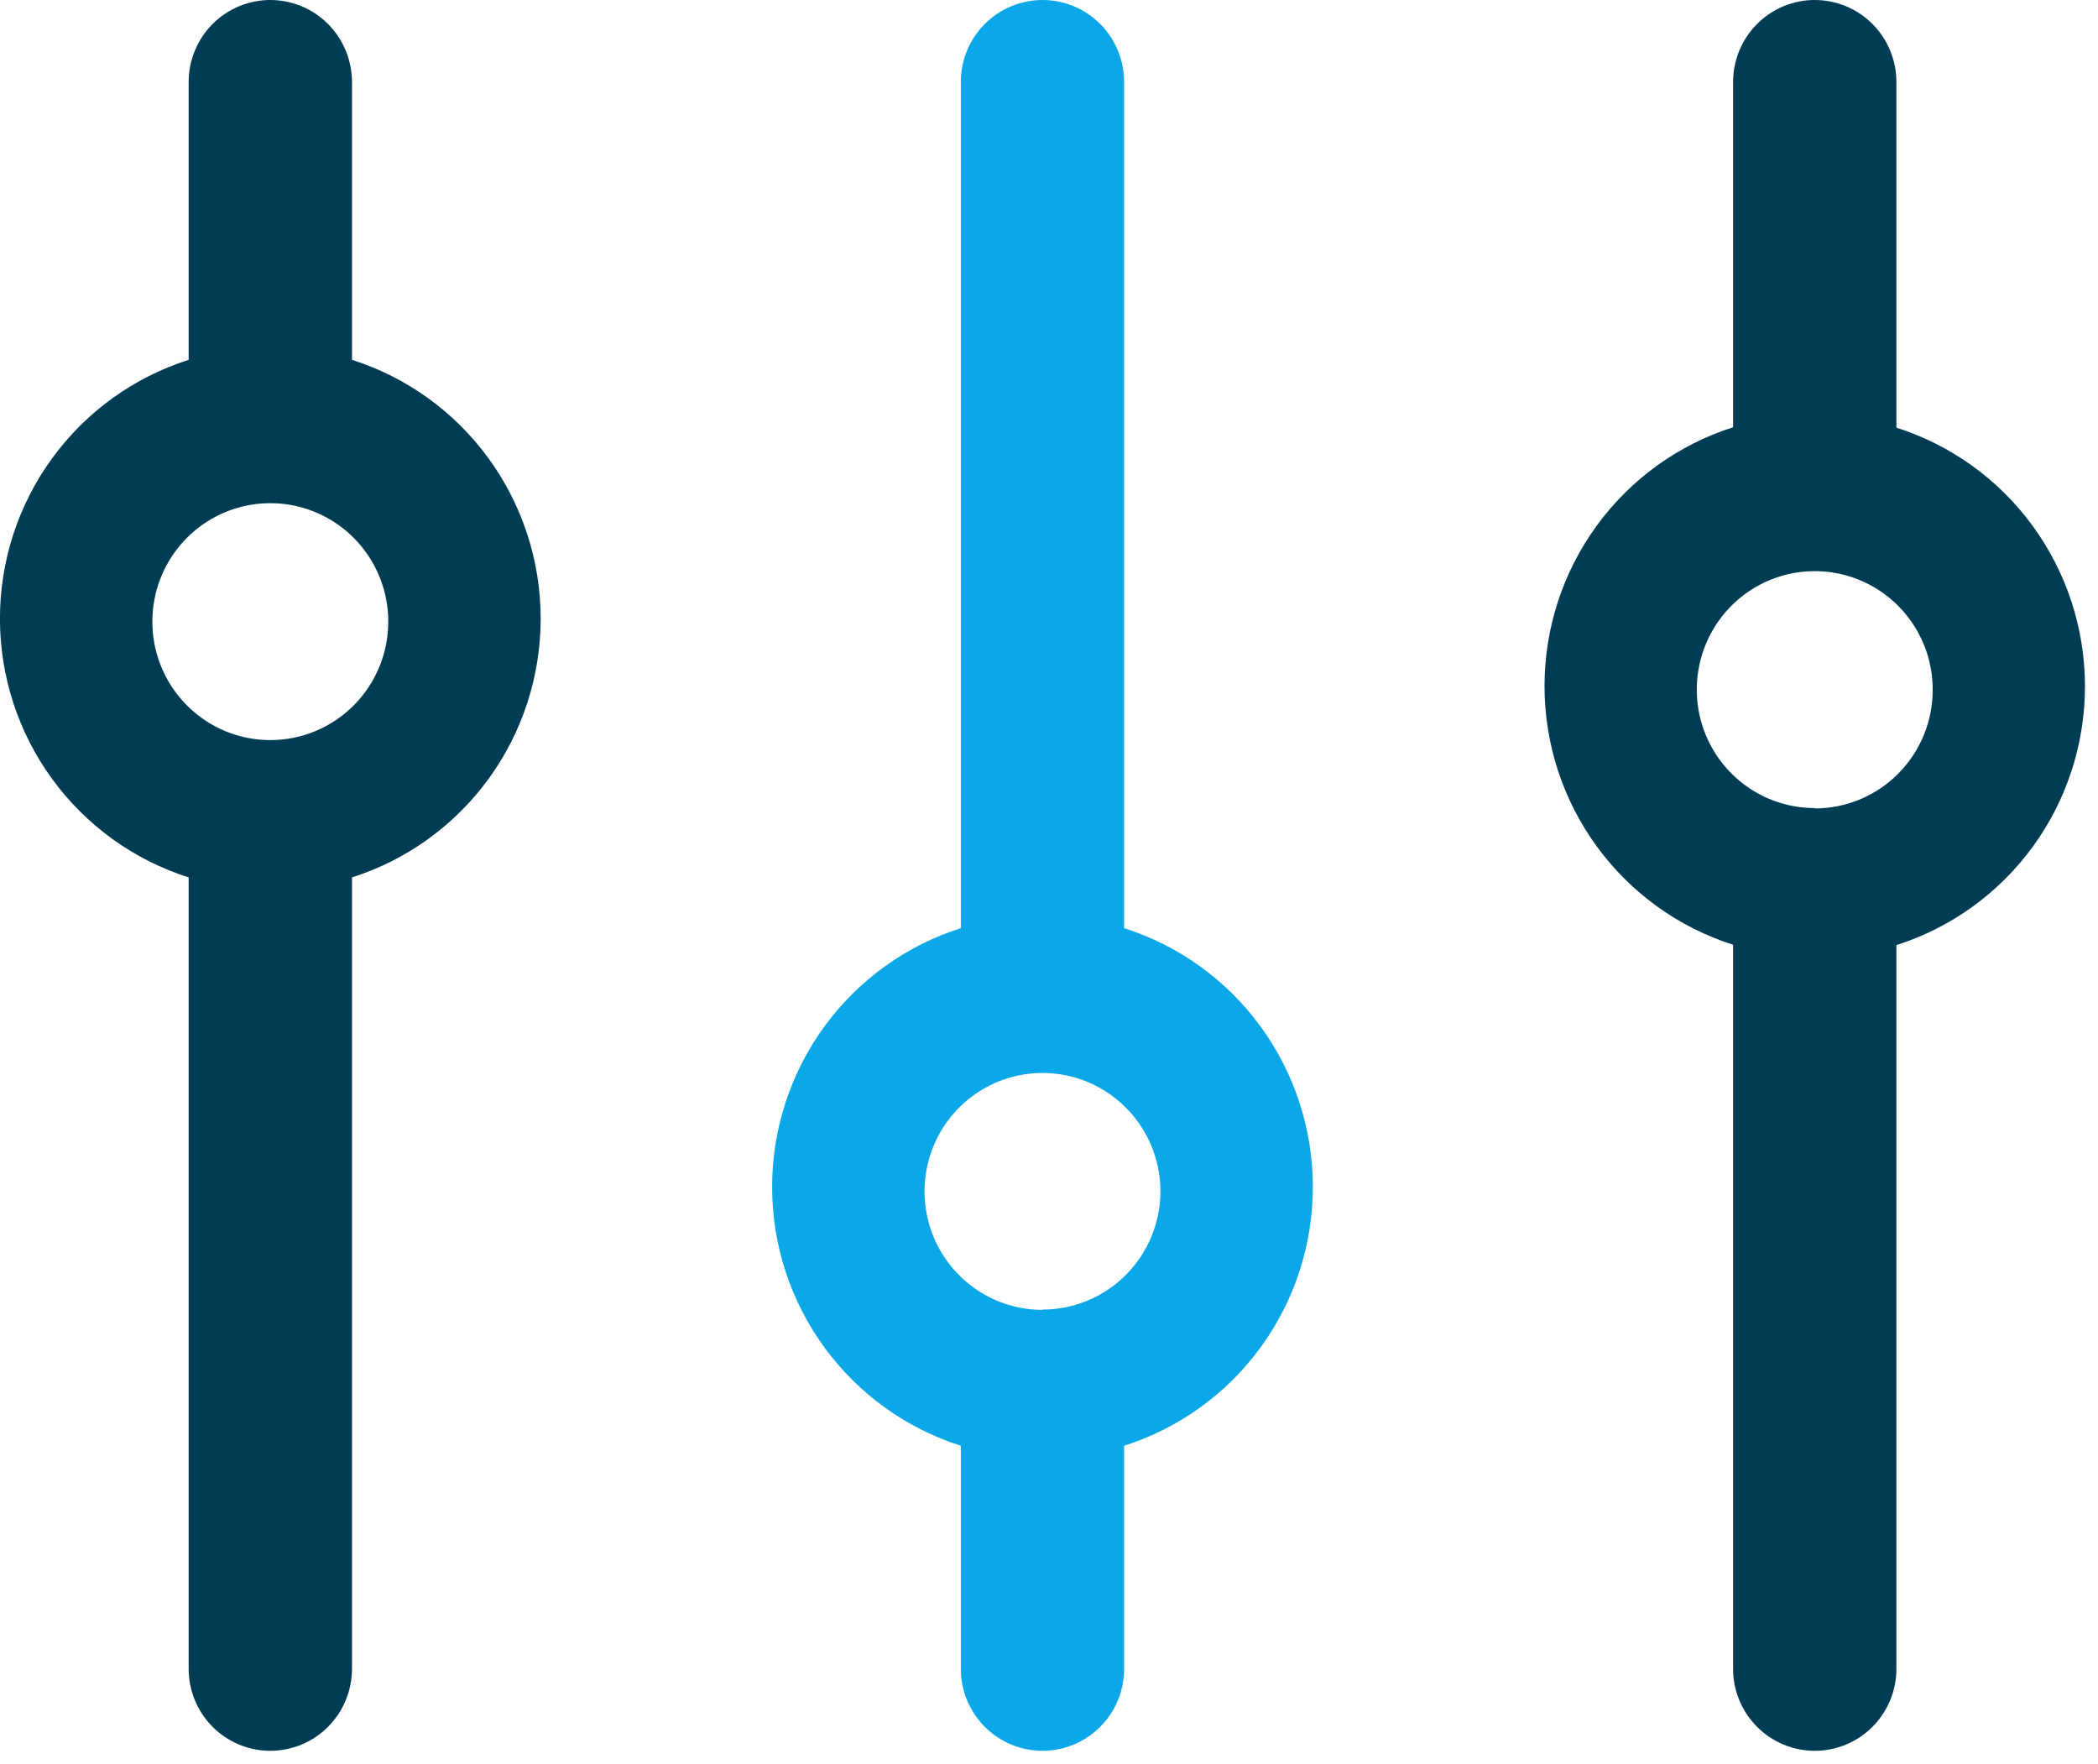 <svg width="113" height="95" viewBox="0 0 113 95" fill="none" xmlns="http://www.w3.org/2000/svg">
<g clip-path="url(#clip0_740_302)">
<path d="M18.958 19.381V4.417C18.958 3.246 18.494 2.122 17.669 1.294C16.845 0.465 15.726 0 14.559 0C13.393 0 12.274 0.465 11.449 1.294C10.624 2.122 10.161 3.246 10.161 4.417V19.381C7.212 20.319 4.637 22.175 2.81 24.682C0.982 27.188 -0.003 30.213 -0.003 33.319C-0.003 36.426 0.982 39.451 2.81 41.958C4.637 44.464 7.212 46.32 10.161 47.258V89.883C10.161 91.054 10.624 92.178 11.449 93.006C12.274 93.835 13.393 94.3 14.559 94.3C15.726 94.3 16.845 93.835 17.669 93.006C18.494 92.178 18.958 91.054 18.958 89.883V47.258C21.906 46.32 24.481 44.464 26.309 41.958C28.136 39.451 29.121 36.426 29.121 33.319C29.121 30.213 28.136 27.188 26.309 24.682C24.481 22.175 21.906 20.319 18.958 19.381ZM14.559 39.862C13.303 39.862 12.074 39.487 11.029 38.786C9.985 38.085 9.17 37.089 8.689 35.923C8.209 34.757 8.083 33.474 8.328 32.237C8.573 30.999 9.178 29.862 10.067 28.97C10.955 28.078 12.087 27.47 13.32 27.224C14.552 26.978 15.829 27.104 16.991 27.587C18.151 28.07 19.144 28.888 19.842 29.937C20.54 30.986 20.913 32.22 20.913 33.481C20.913 35.174 20.243 36.797 19.052 37.993C17.86 39.19 16.244 39.862 14.559 39.862Z" fill="#003D54"/>
<path d="M60.547 49.992V4.417C60.547 3.246 60.084 2.122 59.259 1.294C58.434 0.465 57.316 0 56.149 0C54.982 0 53.864 0.465 53.039 1.294C52.214 2.122 51.751 3.246 51.751 4.417V49.992C48.802 50.929 46.227 52.786 44.4 55.292C42.572 57.798 41.587 60.824 41.587 63.93C41.587 67.036 42.572 70.062 44.4 72.568C46.227 75.074 48.802 76.931 51.751 77.868V89.883C51.751 91.054 52.214 92.178 53.039 93.006C53.864 93.835 54.982 94.3 56.149 94.3C57.316 94.3 58.434 93.835 59.259 93.006C60.084 92.178 60.547 91.054 60.547 89.883V77.868C63.496 76.931 66.071 75.074 67.898 72.568C69.726 70.062 70.711 67.036 70.711 63.93C70.711 60.824 69.726 57.798 67.898 55.292C66.071 52.786 63.496 50.929 60.547 49.992ZM56.149 70.551C54.892 70.551 53.664 70.177 52.619 69.475C51.575 68.774 50.76 67.778 50.279 66.612C49.798 65.446 49.673 64.163 49.918 62.926C50.163 61.688 50.768 60.551 51.657 59.659C52.545 58.767 53.677 58.159 54.91 57.913C56.142 57.667 57.419 57.793 58.58 58.276C59.741 58.759 60.733 59.577 61.432 60.626C62.13 61.675 62.502 62.909 62.502 64.171C62.498 65.86 61.827 67.479 60.636 68.672C59.445 69.866 57.831 70.536 56.149 70.536V70.551Z" fill="#0AA8E8"/>
<path d="M102.142 23.013V4.417C102.142 3.246 101.679 2.122 100.854 1.294C100.029 0.465 98.91 0 97.744 0C96.577 0 95.459 0.465 94.634 1.294C93.809 2.122 93.345 3.246 93.345 4.417V23.013C90.398 23.952 87.826 25.809 86 28.314C84.174 30.82 83.189 33.844 83.189 36.949C83.189 40.054 84.174 43.078 86 45.584C87.826 48.089 90.398 49.946 93.345 50.885V89.883C93.345 91.054 93.809 92.178 94.634 93.006C95.459 93.835 96.577 94.3 97.744 94.3C98.91 94.3 100.029 93.835 100.854 93.006C101.679 92.178 102.142 91.054 102.142 89.883V50.904C105.089 49.965 107.662 48.109 109.488 45.603C111.314 43.098 112.298 40.073 112.298 36.968C112.298 33.864 111.314 30.84 109.488 28.334C107.662 25.828 105.089 23.972 102.142 23.033V23.013ZM97.744 43.523C96.487 43.523 95.259 43.149 94.214 42.448C93.169 41.747 92.355 40.75 91.874 39.584C91.393 38.419 91.267 37.136 91.513 35.898C91.758 34.66 92.363 33.524 93.251 32.631C94.14 31.739 95.272 31.131 96.504 30.885C97.737 30.639 99.014 30.765 100.175 31.248C101.336 31.731 102.328 32.549 103.026 33.598C103.725 34.647 104.097 35.881 104.097 37.143C104.1 37.982 103.937 38.814 103.619 39.59C103.301 40.367 102.833 41.072 102.243 41.667C101.653 42.261 100.952 42.733 100.18 43.055C99.408 43.377 98.58 43.543 97.744 43.543V43.523Z" fill="#003D54"/>
</g>
<defs>
<clipPath id="clip0_740_302">
<rect width="112.303" height="94.3" fill="white"/>
</clipPath>
</defs>
</svg>
